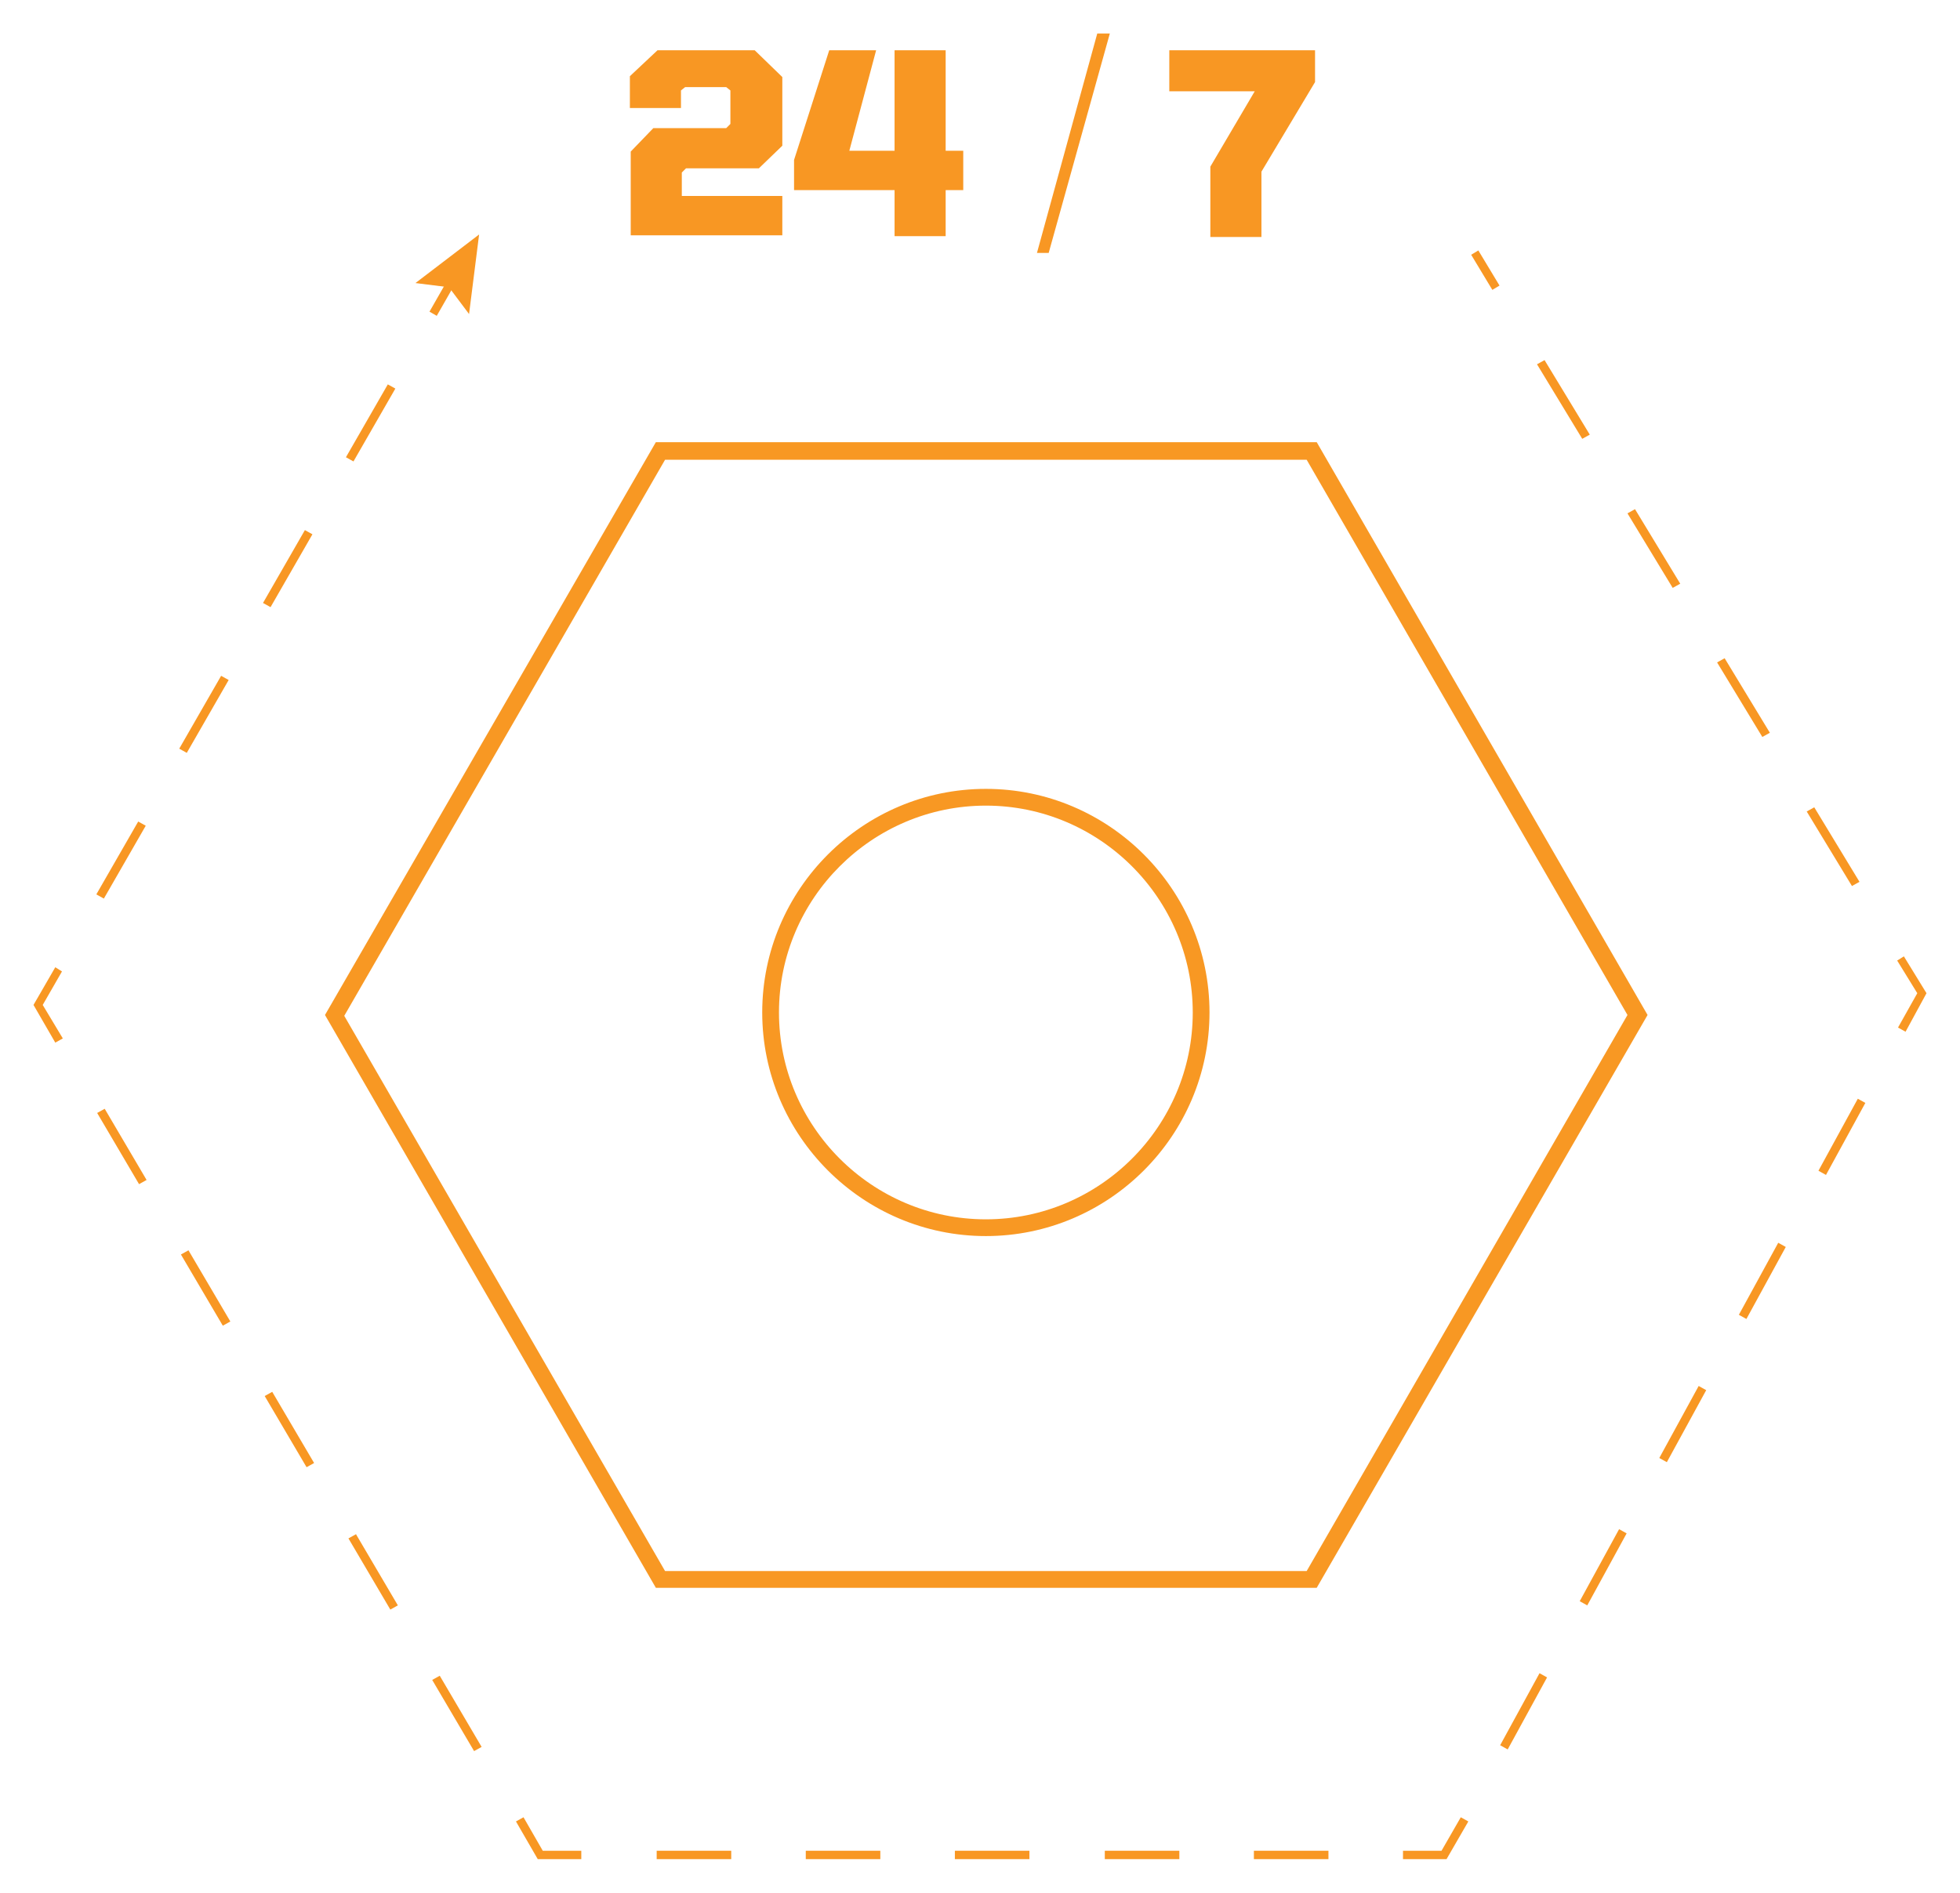 <?xml version="1.0" encoding="utf-8"?>
<!-- Generator: Adobe Illustrator 20.0.0, SVG Export Plug-In . SVG Version: 6.00 Build 0)  -->
<svg version="1.1" id="Layer_1" xmlns="http://www.w3.org/2000/svg" xmlns:xlink="http://www.w3.org/1999/xlink" x="0px" y="0px"
	 viewBox="0 0 234 226" style="enable-background:new 0 0 234 226;" xml:space="preserve">
<style type="text/css">
	.st0{fill:#F89723;}
	.st1{fill:#F89823;}
</style>
<g>
	<g>
		<path class="st0" d="M75.3,18.1l2.7-2.8h8.7l0.5-0.5v-4l-0.5-0.4h-4.9l-0.5,0.4v2.1h-6.1V9.1L78.5,6h11.6l3.3,3.2v8.2l-2.8,2.7
			h-8.7l-0.5,0.5v2.8h12v4.7H75.3V18.1z"/>
		<path class="st0" d="M106.8,22.7h-12v-3.6L99,6h5.6l-3.2,12h5.4V6h6.1v12h2.1v4.7h-2.1v5.5h-6.1V22.7z"/>
		<path class="st0" d="M131,4h1.5l-7.3,26.2h-1.4L131,4z"/>
		<path class="st0" d="M144.5,19.9l5.3-9h-10.2V6H157v3.8l-6.4,10.7v7.8h-6.1V19.9z"/>
	</g>
	<g>
		<path class="st1" d="M157.2,189.6H78.3l-39.5-68.4l39.5-68.4h78.9l39.5,68.4L157.2,189.6z M79.4,187.6H156l38.3-66.4L156,54.9
			H79.4l-38.3,66.4L79.4,187.6z"/>
		<path class="st1" d="M117.7,147.6c-14.7,0-26.7-12-26.7-26.7c0-14.7,12-26.7,26.7-26.7s26.7,12,26.7,26.7
			C144.4,135.6,132.4,147.6,117.7,147.6z M117.7,96.2c-13.6,0-24.7,11.1-24.7,24.7c0,13.6,11.1,24.7,24.7,24.7s24.7-11.1,24.7-24.7
			C142.4,107.3,131.3,96.2,117.7,96.2z"/>
	</g>
	<g>
		<rect x="176.9" y="29.8" transform="matrix(0.856 -0.516 0.516 0.856 8.836 96.192)" class="st0" width="1" height="4.9"/>
		<path class="st0" d="M221.1,105.8l-5.4-8.9l0.9-0.5l5.4,8.9L221.1,105.8z M210.4,88l-5.4-8.9l0.9-0.5l5.4,8.9L210.4,88z
			 M199.7,70.2l-5.4-8.9l0.9-0.5l5.4,8.9L199.7,70.2z M188.9,52.4l-5.4-8.9l0.9-0.5l5.4,8.9L188.9,52.4z"/>
		<polygon class="st0" points="227.5,123.2 226.6,122.7 228.9,118.6 226.5,114.7 227.3,114.2 230,118.6 		"/>
		<path class="st0" d="M180,208.9l-0.9-0.5l4.7-8.6l0.9,0.5L180,208.9z M189.5,191.7l-0.9-0.5l4.7-8.6l0.9,0.5L189.5,191.7z
			 M199,174.6l-0.9-0.5l4.7-8.6l0.9,0.5L199,174.6z M208.5,157.5l-0.9-0.5l4.7-8.6l0.9,0.5L208.5,157.5z M218,140.3l-0.9-0.5
			l4.7-8.6l0.9,0.5L218,140.3z"/>
		<polygon class="st0" points="172.7,222 167.5,222 167.5,221 172.1,221 174.4,217 175.3,217.5 		"/>
		<path class="st0" d="M158.6,222h-8.9v-1h8.9V222z M140.8,222h-8.9v-1h8.9V222z M122.9,222H114v-1h8.9V222z M105.1,222h-8.9v-1h8.9
			V222z M87.3,222h-8.9v-1h8.9V222z"/>
		<polygon class="st0" points="69.4,222 64.2,222 61.6,217.5 62.5,217 64.8,221 69.4,221 		"/>
		<path class="st0" d="M56.6,209.1l-5-8.5l0.9-0.5l5,8.5L56.6,209.1z M46.6,192.2l-5-8.5l0.9-0.5l5,8.5L46.6,192.2z M36.6,175.2
			l-5-8.5l0.9-0.5l5,8.5L36.6,175.2z M26.6,158.3l-5-8.5l0.9-0.5l5,8.5L26.6,158.3z M16.6,141.4l-5-8.5l0.9-0.5l5,8.5L16.6,141.4z"
			/>
		<polygon class="st0" points="6.6,124.5 4,120 6.6,115.5 7.4,116 5.1,120 7.5,124 		"/>
		<path class="st0" d="M12.4,107.3l-0.9-0.5l5-8.7l0.9,0.5L12.4,107.3z M22.3,89.9l-0.9-0.5l5-8.7l0.9,0.5L22.3,89.9z M32.3,72.5
			L31.4,72l5-8.7l0.9,0.5L32.3,72.5z M42.2,55.1l-0.9-0.5l5-8.7l0.9,0.5L42.2,55.1z"/>
		<rect x="50.5" y="34.8" transform="matrix(0.496 -0.868 0.868 0.496 -3.979 63.79)" class="st0" width="4.9" height="1"/>
		<g>
			<polygon class="st0" points="56,37.5 53.6,34.3 49.6,33.8 57.2,28 			"/>
		</g>
	</g>
</g>
</svg>
